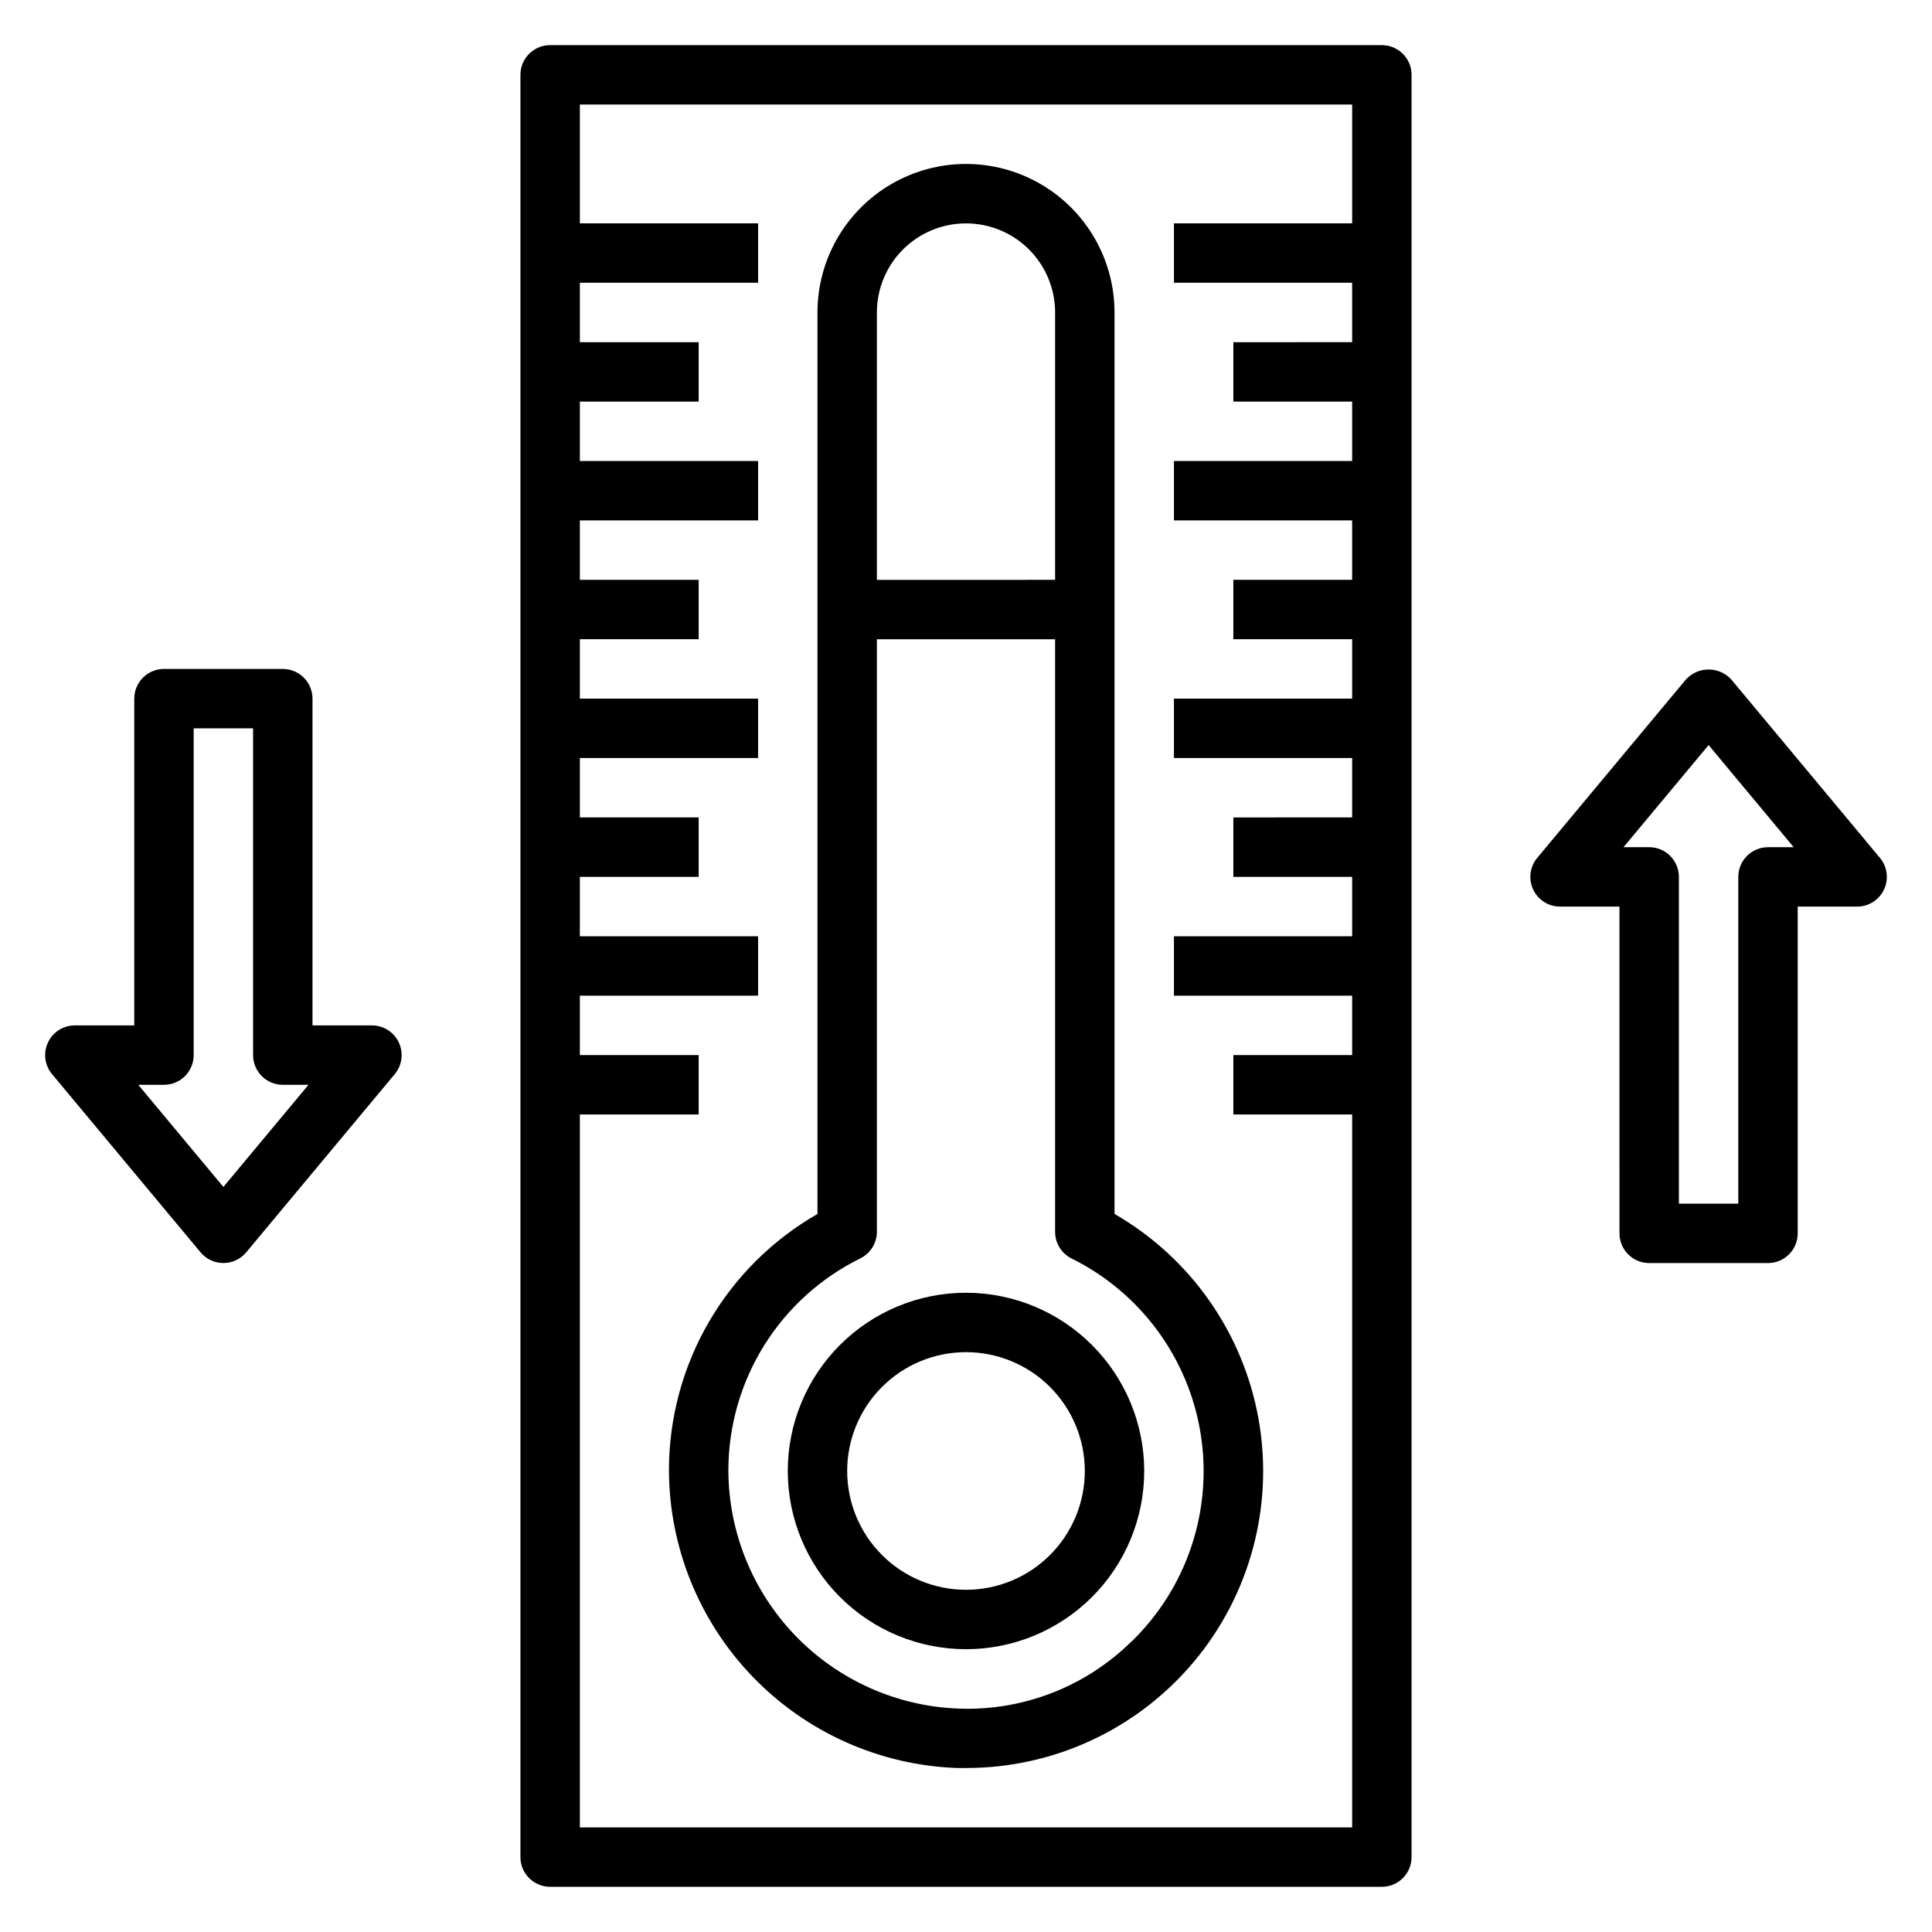 <?xml version="1.0" encoding="UTF-8"?>
<!-- Uploaded to: SVG Repo, www.svgrepo.com, Generator: SVG Repo Mixer Tools -->
<svg fill="#000000" width="800px" height="800px" version="1.1" viewBox="144 144 512 512" xmlns="http://www.w3.org/2000/svg">
 <g>
  <path d="m510.21 155.96h-220.42c-4.348 0-7.871 3.523-7.871 7.871v472.32c0 2.086 0.828 4.09 2.305 5.566 1.477 1.477 3.481 2.305 5.566 2.305h220.42c2.086 0 4.09-0.828 5.566-2.305 1.477-1.477 2.305-3.481 2.305-5.566v-472.32c0-2.086-0.828-4.09-2.305-5.566-1.477-1.473-3.481-2.305-5.566-2.305zm-212.54 472.32v-188.93h31.488l-0.004-15.746h-31.484v-15.742h47.23v-15.746h-47.23v-15.742h31.488l-0.004-15.746h-31.484v-15.742h47.23v-15.746h-47.23v-15.742h31.488l-0.004-15.742h-31.484v-15.746h47.23v-15.742h-47.23v-15.746h31.488l-0.004-15.742h-31.484v-15.746h47.23v-15.742h-47.23v-31.488h204.67v31.488h-47.234v15.742h47.23v15.742l-31.484 0.004v15.742h31.488v15.742l-47.234 0.004v15.742h47.23v15.742l-31.484 0.004v15.742h31.488v15.742h-47.234v15.742h47.23v15.742l-31.484 0.004v15.742h31.488v15.742l-47.234 0.004v15.742h47.23v15.742l-31.484 0.004v15.742h31.488v188.93z"/>
  <path d="m439.36 465.72v-238.91c0-14.059-7.504-27.055-19.68-34.086-12.18-7.031-27.184-7.031-39.359 0-12.18 7.031-19.684 20.027-19.684 34.086v238.91c-11.945 6.844-21.871 16.719-28.781 28.625-6.914 11.906-10.559 25.426-10.578 39.191 0.043 20.477 8.012 40.141 22.238 54.867 14.223 14.73 33.598 23.379 54.059 24.137h2.449c23.262 0.016 45.34-10.27 60.301-28.086 14.961-17.816 21.266-41.34 17.227-64.25-4.043-22.914-18.016-42.859-38.168-54.484zm-39.359-262.52c6.262 0 12.27 2.488 16.699 6.914 4.426 4.43 6.914 10.438 6.914 16.699v70.848l-47.23 0.004v-70.852c0-6.262 2.488-12.27 6.918-16.699 4.426-4.426 10.434-6.914 16.699-6.914zm43.848 375.82h-0.004c-12.16 11.988-28.734 18.422-45.797 17.777-16.367-0.605-31.867-7.523-43.242-19.309-11.379-11.781-17.75-27.512-17.781-43.891 0.016-11.688 3.305-23.137 9.488-33.059 6.188-9.918 15.02-17.906 25.508-23.066 2.688-1.34 4.379-4.086 4.363-7.086v-156.98h47.23v157.02c-0.012 3 1.676 5.746 4.363 7.086 18.316 9.066 31.086 26.469 34.242 46.66 3.156 20.195-3.695 40.664-18.375 54.887z"/>
  <path d="m400 486.59c-12.527 0-24.543 4.977-33.398 13.836-8.859 8.855-13.836 20.871-13.836 33.398 0 12.527 4.977 24.539 13.836 33.398 8.855 8.855 20.871 13.832 33.398 13.832 12.523 0 24.539-4.977 33.398-13.832 8.855-8.859 13.832-20.871 13.832-33.398-0.012-12.523-4.992-24.531-13.848-33.387-8.855-8.855-20.863-13.836-33.383-13.848zm0 78.719v0.004c-8.352 0-16.363-3.32-22.266-9.223-5.906-5.906-9.223-13.914-9.223-22.266 0-8.352 3.316-16.363 9.223-22.266 5.902-5.906 13.914-9.223 22.266-9.223s16.359 3.316 22.266 9.223c5.902 5.902 9.223 13.914 9.223 22.266 0 8.352-3.32 16.359-9.223 22.266-5.906 5.902-13.914 9.223-22.266 9.223z"/>
  <path d="m642.2 371.34-39.359-47.23c-1.543-1.711-3.742-2.688-6.043-2.688-2.305 0-4.504 0.977-6.047 2.688l-39.359 47.23c-1.961 2.348-2.383 5.613-1.09 8.383 1.297 2.769 4.078 4.539 7.133 4.535h15.742l0.004 86.594c0 2.086 0.828 4.09 2.305 5.566 1.477 1.477 3.481 2.305 5.566 2.305h31.488c2.09 0 4.09-0.828 5.566-2.305 1.477-1.477 2.305-3.481 2.305-5.566v-86.594h15.746c3.055 0.004 5.836-1.766 7.133-4.535s0.871-6.035-1.09-8.383zm-29.66-2.824c-4.348 0-7.871 3.523-7.871 7.871v86.594h-15.746v-86.594c0-2.09-0.828-4.09-2.305-5.566-1.477-1.477-3.477-2.305-5.566-2.305h-6.809l22.555-27.066 22.551 27.066z"/>
  <path d="m242.56 415.74h-15.746v-86.594c0-2.086-0.828-4.09-2.305-5.566-1.477-1.473-3.477-2.305-5.566-2.305h-31.488c-4.348 0-7.871 3.523-7.871 7.871v86.594h-15.746c-3.055 0-5.836 1.766-7.133 4.535-1.293 2.769-0.871 6.035 1.09 8.383l39.359 47.23v0.004c1.496 1.793 3.711 2.828 6.047 2.828 2.336 0 4.547-1.035 6.043-2.828l39.359-47.23 0.004-0.004c1.957-2.348 2.383-5.613 1.086-8.383-1.297-2.769-4.078-4.535-7.133-4.535zm-39.359 42.809-22.555-27.062h6.809c2.09 0 4.09-0.832 5.566-2.309 1.477-1.477 2.305-3.477 2.305-5.566v-86.59h15.746v86.59c0 2.09 0.828 4.09 2.305 5.566 1.477 1.477 3.481 2.309 5.566 2.309h6.809z"/>
 </g>
</svg>